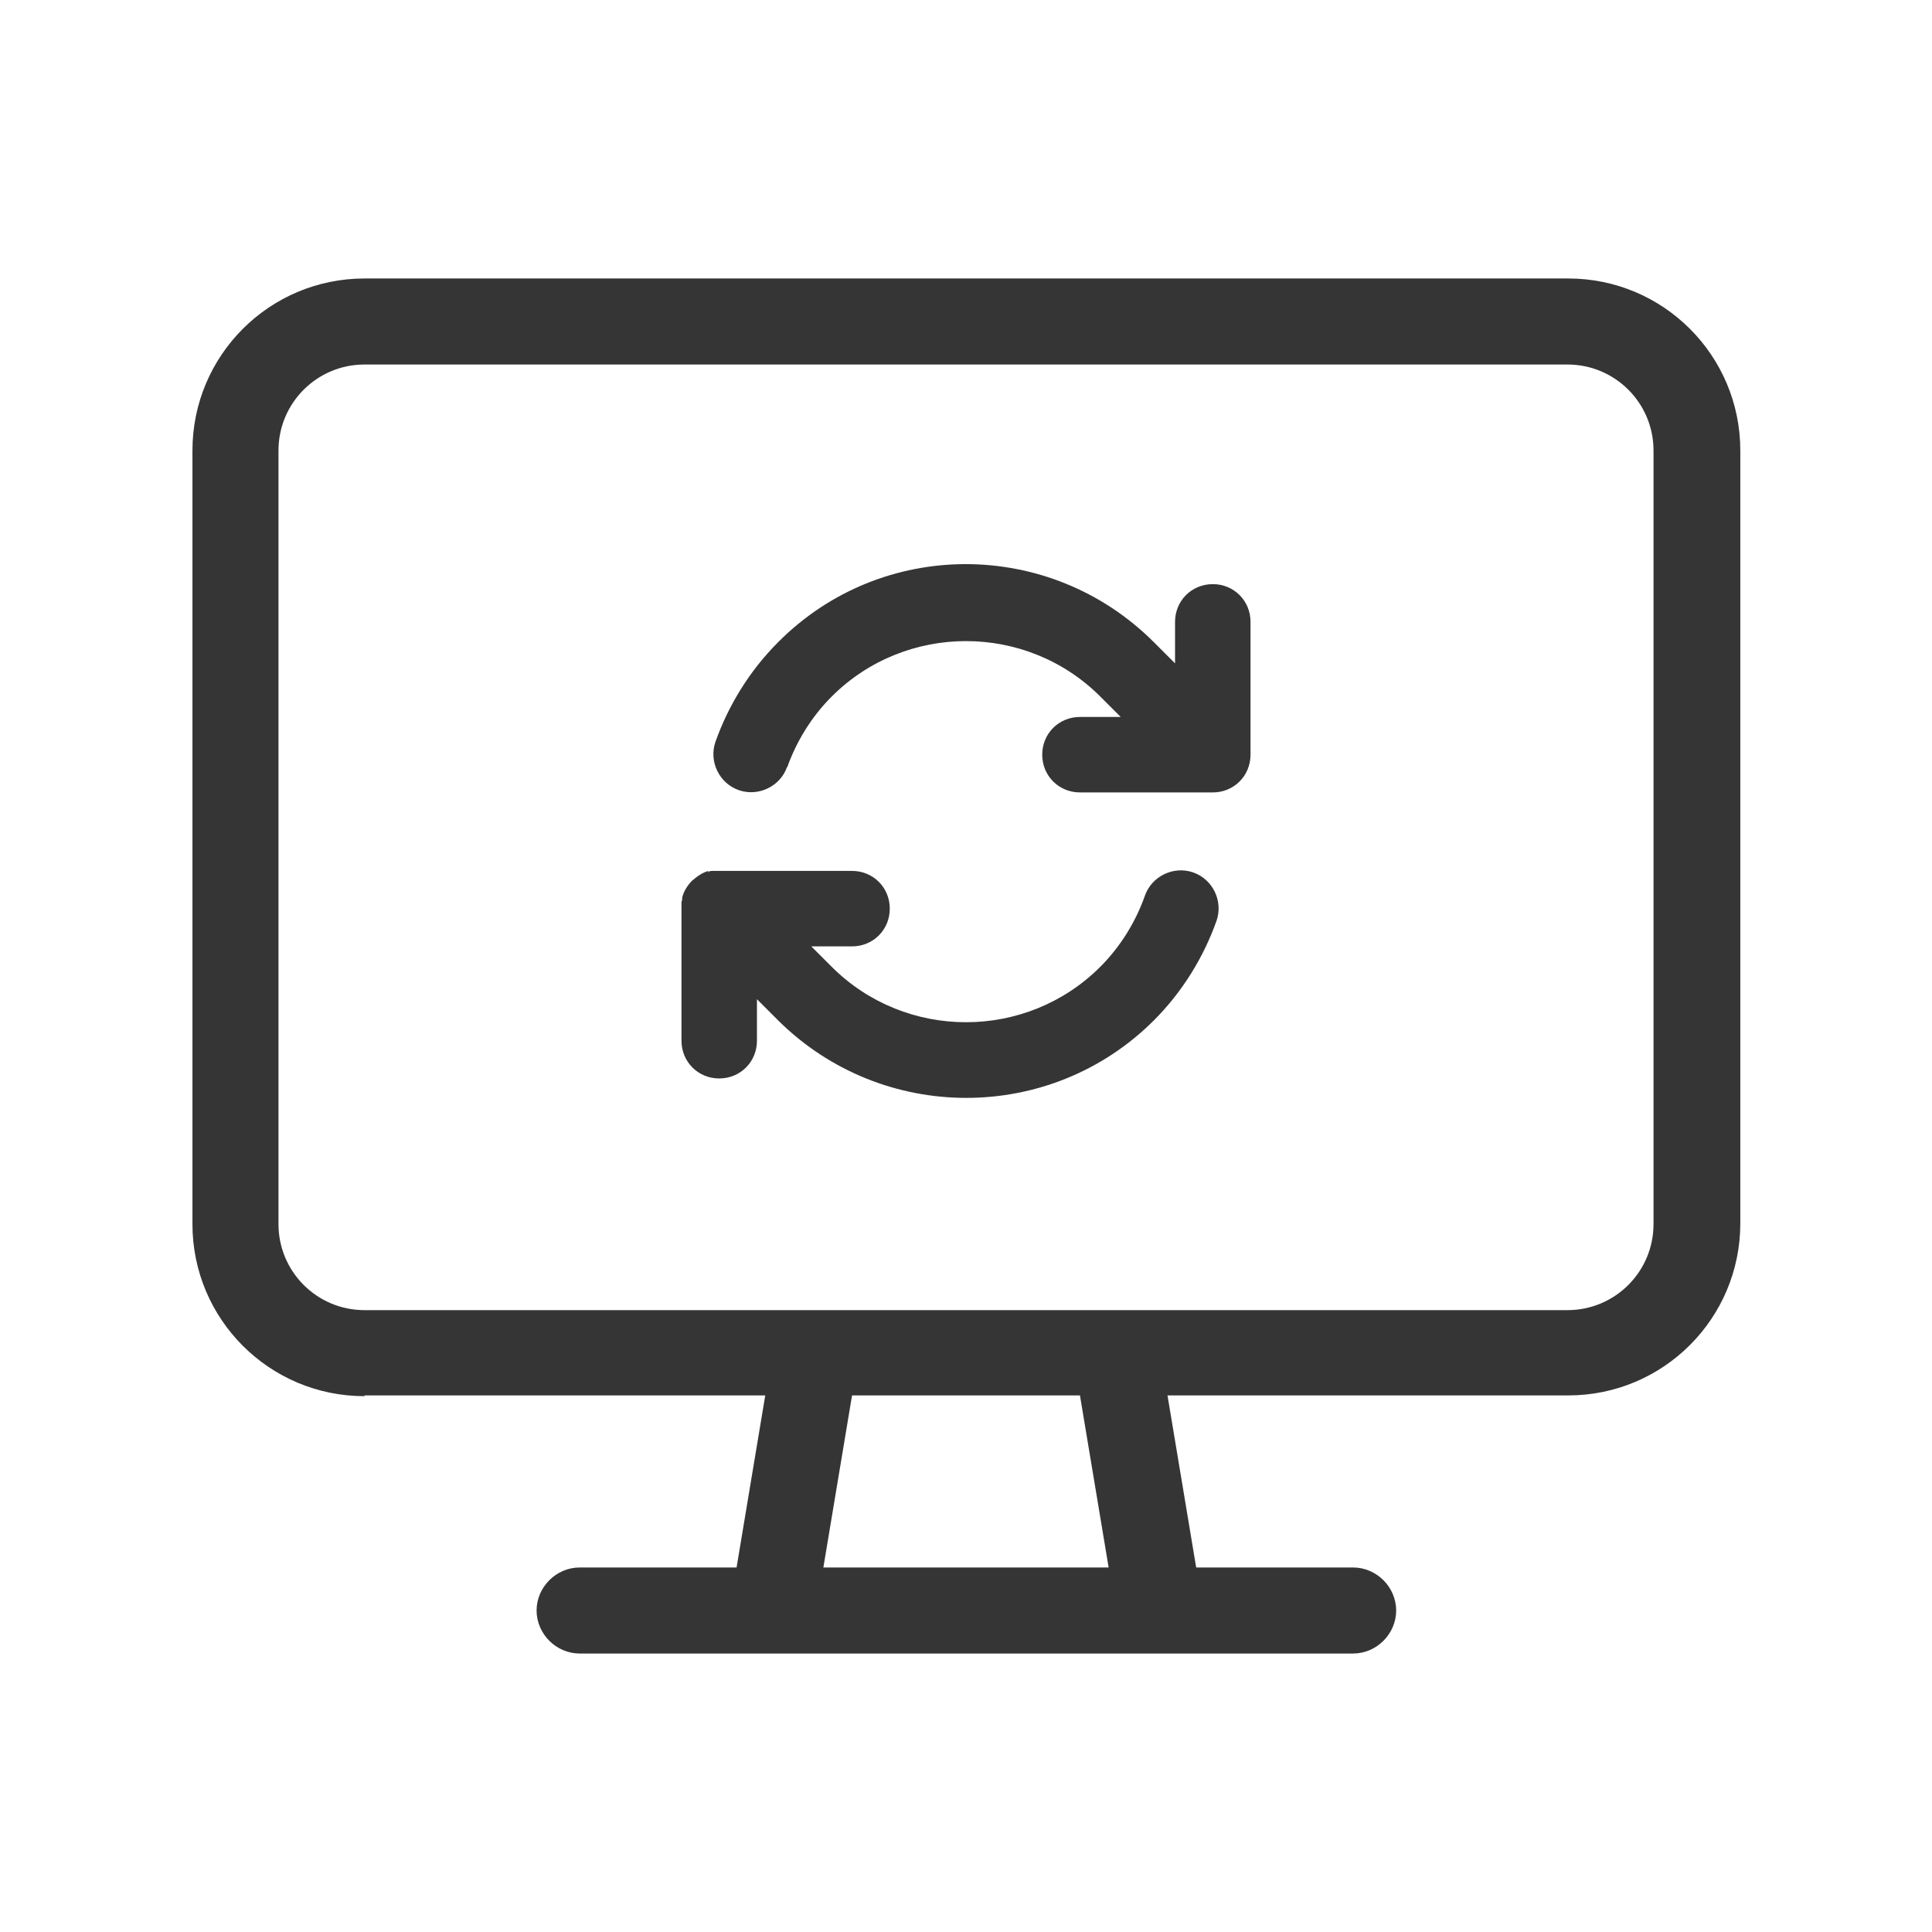 <?xml version="1.0" encoding="UTF-8"?>
<svg xmlns="http://www.w3.org/2000/svg" version="1.1" viewBox="0 0 256 256">
	<defs>
		<style xml:space="preserve">.cls-1 {&#13;&#10;        fill: #353535;&#13;&#10;      }&#13;&#10;    </style>
	</defs>
	<g>
		<g id="Camada_1">
			<path class="cls-1" d="M207.7,48.3c6.3,0,11.4,5.1,11.4,11.4v102.5c0,6.3-5.1,11.4-11.4,11.4H48.3c-6.3,0-11.4-5.1-11.4-11.4V59.7c0-6.3,5.1-11.4,11.4-11.4h159.4ZM48.3,184.9h53.1l-3.8,22.8h-20.8c-3.1,0-5.7,2.6-5.7,5.7s2.6,5.7,5.7,5.7h102.5c3.1,0,5.7-2.6,5.7-5.7s-2.6-5.7-5.7-5.7h-20.8l-3.8-22.8h53.1c12.6,0,22.8-10.2,22.8-22.8V59.7c0-12.6-10.2-22.8-22.8-22.8H48.3c-12.6,0-22.8,10.2-22.8,22.8v102.5c0,12.6,10.2,22.8,22.8,22.8ZM109.1,207.7l3.8-22.8h30.2l3.8,22.8h-37.8ZM104.3,101.7c1.2-3.4,3.2-6.7,5.9-9.4,9.8-9.8,25.8-9.8,35.6,0l2.7,2.7h-5.4c-2.8,0-5,2.2-5,5s2.2,5,5,5h17.6c2.8,0,5-2.2,5-5v-17.6c0-2.8-2.2-5-5-5s-5,2.2-5,5v5.5l-2.8-2.8c-13.8-13.8-36.1-13.8-49.8,0-3.8,3.8-6.6,8.4-8.3,13.2-.9,2.6.5,5.5,3.1,6.4,2.6.9,5.5-.5,6.4-3.1h0ZM93.9,115.4c-.8.2-1.5.7-2.2,1.3-.6.6-1.1,1.4-1.3,2.2,0,.2,0,.4-.1.6,0,.3,0,.5,0,.8v17.6c0,2.8,2.2,5,5,5s5-2.2,5-5v-5.5l2.8,2.8h0c13.8,13.7,36.1,13.7,49.8,0,3.8-3.8,6.6-8.4,8.3-13.2.9-2.6-.5-5.5-3.1-6.4s-5.5.5-6.4,3.1c-1.2,3.4-3.2,6.7-5.9,9.4-9.8,9.8-25.8,9.8-35.6,0h0s-2.7-2.7-2.7-2.7h5.4c2.8,0,5-2.2,5-5s-2.2-5-5-5h-17.6c-.3,0-.5,0-.8,0s-.5,0-.7.2Z"/>
		</g>
	</g>
</svg>

